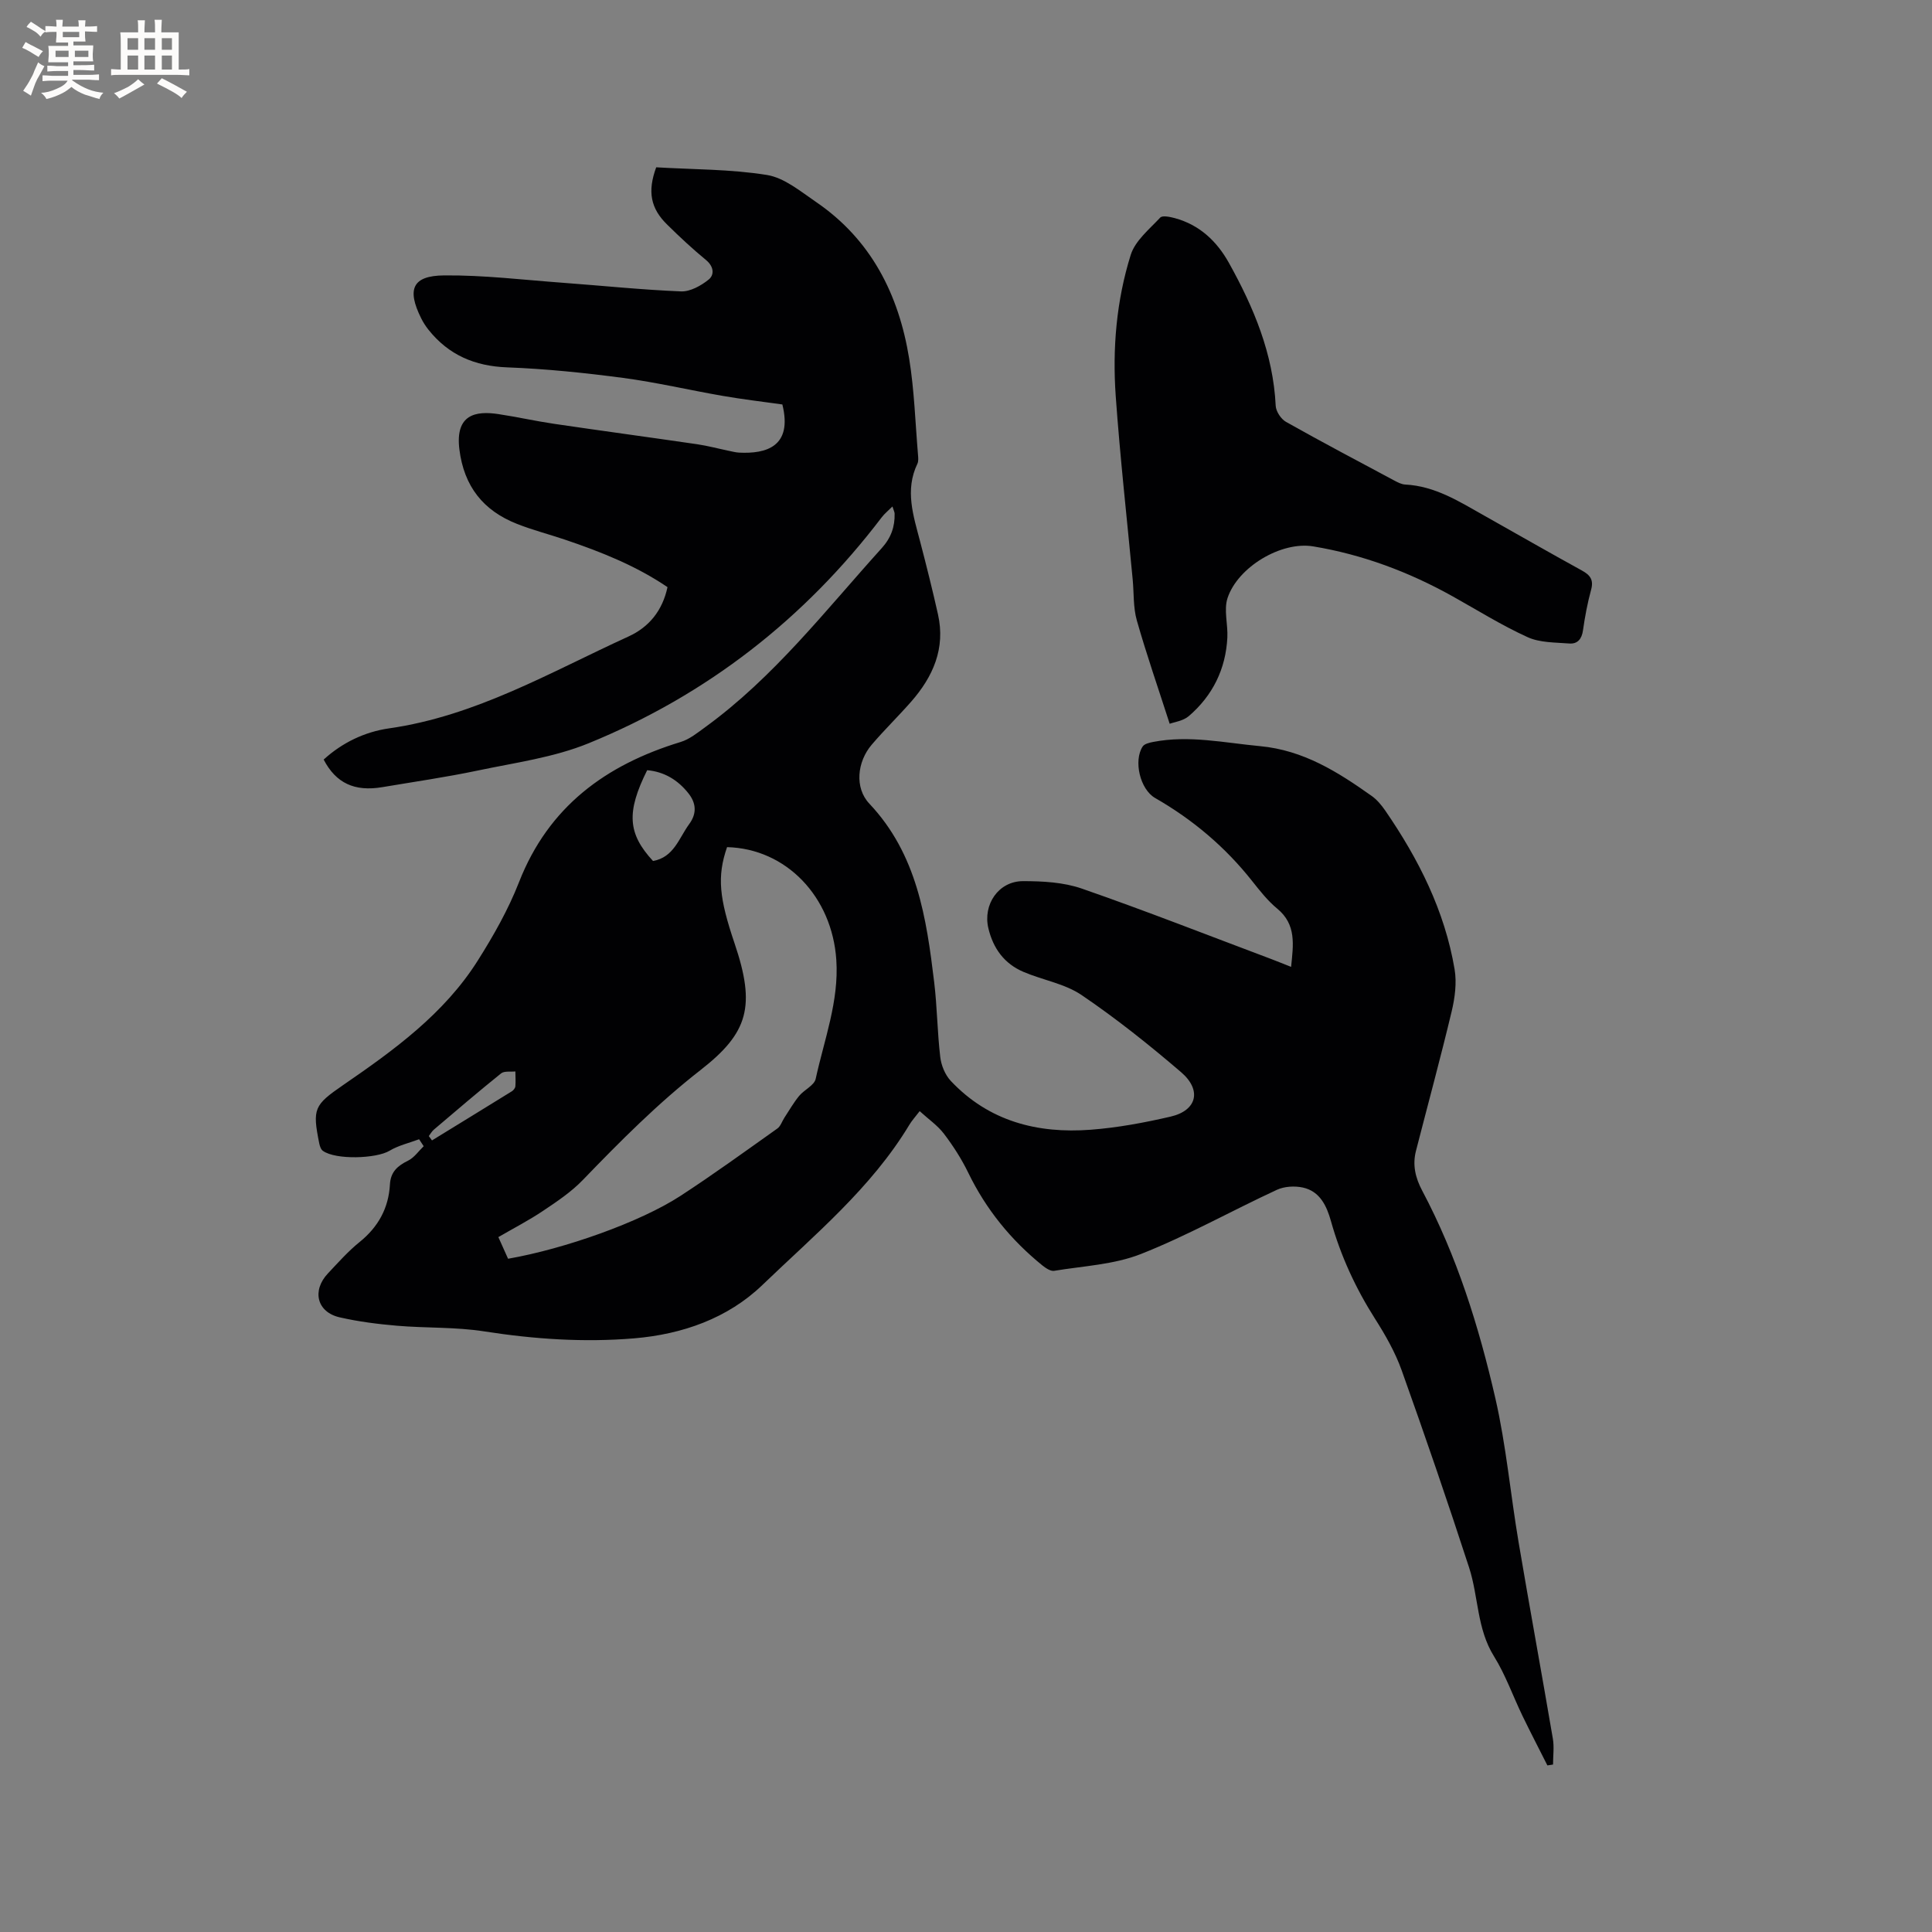 <svg enable-background="new 0 0 400 400" viewBox="0 0 400 400" xmlns="http://www.w3.org/2000/svg"><rect x="0" y="0" width="400" height="400" fill="#808080" stroke="none"/><path d="m135.86 34.64c7.78.46 15.47.38 22.95 1.59 3.6.59 6.95 3.41 10.16 5.6 11.4 7.79 17.11 19.15 19.26 32.39 1.07 6.56 1.27 13.26 1.83 19.9.05.63.13 1.36-.12 1.89-2.64 5.48-.83 10.77.56 16.1 1.31 5.01 2.57 10.04 3.7 15.09 1.58 7.05-1.02 12.9-5.56 18.08-2.66 3.03-5.55 5.84-8.16 8.9-3.01 3.52-3.6 8.92-.48 12.22 9.86 10.45 11.8 23.61 13.41 36.93.62 5.15.65 10.37 1.26 15.52.2 1.72 1 3.68 2.17 4.93 7.86 8.36 17.94 10.96 28.97 10.12 5.56-.42 11.12-1.46 16.56-2.72 5.43-1.26 6.51-5.46 2.17-9.19-6.59-5.65-13.42-11.1-20.6-15.97-3.49-2.37-8.05-3.1-12.04-4.8-3.96-1.69-6.27-4.83-7.27-9.04-1.16-4.88 2.08-9.75 7.19-9.75 4.07 0 8.39.23 12.18 1.55 13.18 4.58 26.18 9.69 39.25 14.6 1.27.48 2.53 1 4.06 1.6.45-4.55 1.15-8.75-2.89-12.07-1.94-1.6-3.55-3.65-5.13-5.64-5.58-7.08-12.32-12.77-20.13-17.25-3.14-1.8-4.51-7.73-2.58-10.67.36-.55 1.4-.79 2.17-.94 7.44-1.44 14.73.18 22.11.87 9.02.84 16.12 5.34 23.13 10.31 1.09.77 2.02 1.89 2.79 3 6.91 10.04 12.34 20.78 14.38 32.9.47 2.8.06 5.91-.61 8.72-2.31 9.66-4.92 19.25-7.39 28.87-.75 2.91-.12 5.58 1.29 8.23 7.2 13.57 11.74 28.14 15.15 43 2.24 9.79 3.13 19.87 4.81 29.8 2.29 13.56 4.78 27.09 7.09 40.65.3 1.74.04 3.58.04 5.37-.39.06-.78.12-1.17.18-1.72-3.42-3.49-6.82-5.16-10.27-1.98-4.1-3.5-8.47-5.89-12.31-3.57-5.71-3.2-12.35-5.16-18.39-4.45-13.68-9.12-27.29-13.96-40.83-1.34-3.75-3.38-7.32-5.53-10.7-4.01-6.31-7.09-12.99-9.11-20.19-.88-3.13-2.27-6.17-5.81-6.95-1.7-.37-3.84-.25-5.39.47-9.41 4.36-18.5 9.48-28.12 13.28-5.59 2.21-11.95 2.49-17.99 3.49-.74.12-1.75-.57-2.44-1.12-6.51-5.27-11.67-11.61-15.35-19.2-1.38-2.84-3.12-5.55-5.03-8.06-1.3-1.71-3.17-2.99-5.02-4.68-.92 1.2-1.62 1.96-2.14 2.83-7.9 13.11-19.63 22.78-30.43 33.17-7.17 6.9-16.56 10.2-26.54 11.04-10.39.87-20.71.17-31.03-1.44-5.93-.93-12.05-.66-18.06-1.17-3.99-.34-8-.85-11.89-1.74-4.71-1.08-5.8-5.53-2.41-9.11 2.11-2.24 4.17-4.57 6.55-6.49 3.86-3.12 6-7.02 6.27-11.9.14-2.62 1.58-3.87 3.76-4.94 1.26-.62 2.17-1.97 3.23-2.99-.32-.48-.63-.96-.95-1.44-2.05.77-4.27 1.27-6.12 2.38-2.72 1.64-11.14 1.93-13.8.02-.42-.3-.65-1.01-.76-1.58-1.44-7.16-1.06-7.9 4.97-12.05 10.52-7.23 20.87-14.72 27.83-25.72 3.27-5.17 6.34-10.59 8.56-16.26 6.12-15.67 17.98-24.32 33.47-29.04 1.84-.56 3.49-1.91 5.09-3.07 14.22-10.33 24.89-24.17 36.53-37.05 1.94-2.15 2.75-4.43 2.68-7.18-.01-.29-.17-.58-.45-1.46-.9.9-1.64 1.49-2.2 2.22-16.02 21.07-36.25 36.82-60.69 46.8-7.24 2.96-15.28 4.03-23.01 5.66-6.52 1.37-13.13 2.32-19.71 3.43-5.76.97-9.6-.82-12.15-5.71 3.85-3.51 8.51-5.74 13.54-6.46 18.01-2.57 33.45-11.66 49.57-19.02 4.25-1.94 7.03-5.34 8.08-10.22-6.53-4.43-13.78-7.31-21.2-9.82-3.31-1.12-6.71-1.99-9.95-3.27-6.99-2.75-10.98-7.75-11.94-15.43-.9-7.27 3.4-8.01 8.05-7.31 3.87.58 7.7 1.45 11.57 2.02 9.85 1.45 19.72 2.78 29.58 4.22 2.19.32 4.34.9 6.51 1.35.73.15 1.46.35 2.19.39 5.57.28 11.14-1.2 8.97-9.97-4.05-.57-8.23-1.06-12.37-1.78-6.88-1.19-13.7-2.8-20.62-3.72-7.95-1.05-15.96-1.88-23.97-2.18-6.74-.25-12.13-2.56-16.3-7.78-.59-.74-1.11-1.55-1.53-2.4-2.98-5.99-1.82-8.8 4.75-8.86 8.21-.08 16.44.93 24.65 1.53 8.14.6 16.26 1.45 24.4 1.78 1.9.08 4.14-1.17 5.72-2.44 1.23-.99 1.1-2.7-.53-4.05-2.78-2.29-5.43-4.75-7.99-7.28-3.51-3.39-4.17-6.92-2.33-11.92zm14.67 140.75c-2.12 6.12-1.6 10.6 1.55 19.91 4.42 13.05 2.85 18.53-7.04 26.24-8.83 6.88-16.64 14.75-24.37 22.76-2.38 2.47-5.33 4.45-8.2 6.37-2.94 1.98-6.11 3.61-9.29 5.46.79 1.76 1.42 3.16 2.01 4.48 11.7-2.04 27.34-7.58 35.67-13 6.83-4.45 13.43-9.24 20.08-13.96.68-.48.97-1.49 1.46-2.24 1-1.52 1.9-3.11 3.05-4.51 1.05-1.28 3.14-2.18 3.43-3.54 1.77-8.14 4.84-16.06 4.27-24.62-.87-13.08-10.37-23.04-22.62-23.35zm-16.54-15.93c-4.34 8.7-4.03 13.13 1.21 18.8 4.33-.77 5.35-4.72 7.49-7.64 1.66-2.26 1.41-4.41-.18-6.4-2.17-2.73-4.99-4.45-8.52-4.76zm-45.21 75.75c.22.3.44.6.66.9 5.52-3.39 11.04-6.77 16.55-10.18.33-.21.68-.66.71-1.02.09-1.02.01-2.05 0-3.08-1 .11-2.29-.13-2.95.4-4.7 3.78-9.29 7.71-13.89 11.62-.44.36-.73.9-1.08 1.36z" fill="#010103"/><path d="m242.17 149.85c-2.37-7.37-4.79-14.32-6.8-21.39-.77-2.7-.59-5.66-.86-8.5-1.19-12.65-2.61-25.28-3.51-37.94-.7-9.88.14-19.77 3.1-29.24.92-2.94 3.86-5.32 6.11-7.73.46-.49 2.04-.15 3.02.11 5.11 1.39 8.69 4.76 11.2 9.26 5.14 9.23 9.17 18.82 9.69 29.6.06 1.17 1.1 2.74 2.14 3.33 7.38 4.15 14.87 8.11 22.34 12.1.73.39 1.55.83 2.34.87 6.18.31 11.2 3.53 16.35 6.43 6.74 3.79 13.44 7.64 20.21 11.36 1.73.95 2.49 1.93 1.92 4-.75 2.75-1.28 5.57-1.68 8.4-.25 1.81-1.15 2.85-2.84 2.72-2.91-.23-6.07-.15-8.62-1.31-5.37-2.44-10.41-5.6-15.57-8.48-9.04-5.04-18.63-8.63-28.84-10.32-6.61-1.09-15.59 4.27-17.72 10.7-.81 2.46.1 5.44-.04 8.18-.33 6.53-3.05 12.03-7.99 16.27-1.18 1-3.02 1.23-3.95 1.58z" fill="#010103"/><g fill="#fcfbfa"><path d="m6.8 9.5c.6.3 1.3.7 2.1 1.1-.4.4-.7.8-.9 1.2-.7-.4-1.3-.8-1.8-1.1s-1.1-.6-1.6-.8c.2-.4.5-.8.7-1.2.4.2.8.5 1.5.8zm.9 6.9c-.3.6-.5 1.1-.7 1.7s-.4 1.1-.6 1.7c-.6-.4-1.1-.7-1.6-1 .7-1 1.2-1.8 1.5-2.4.3-.5.6-1.1.8-1.7.3-.6.5-1.2.8-1.8.3.3.8.6 1.3.8-.7 1.3-1.2 2.2-1.5 2.7zm.1-11c.4.3 1 .7 1.7 1.1-.5.2-.8.6-1.1 1.1-.5-.6-1-1-1.4-1.2s-.9-.6-1.5-.8c.2-.4.5-.7.9-1.1.5.3.9.6 1.4.9zm10.5 13.1c1 .4 2 .6 3.1.7-.4.4-.7.8-.8 1.3-.9-.2-1.9-.6-3-.9-1-.4-2-.9-2.8-1.6-.5.4-1.1.9-1.9 1.3s-1.9.9-3.3 1.2c-.1-.3-.5-.8-1.1-1.3 1 0 2.1-.3 3.2-.8 1.2-.5 1.9-1 2.3-1.7h-3.2c-.4 0-1 0-2 .1v-1.2c1 0 1.7.1 2 .1h3.3v-1h-2.3c-.2 0-.9 0-2 .1v-1.2c1.2 0 1.9.1 2 .1h2.3v-.8h-4.1c0-.7.1-1.2.1-1.6 0-.5 0-1.1-.1-1.8h4.1v-.7h-2.5c0-.6.1-1.1.1-1.6v-.6h-.5c-.4 0-1 0-1.8.1v-1.3c1.2 0 1.9.1 2.1.1h.2c0-.3 0-.8-.1-1.4h1.4c0 .6-.1 1-.1 1.4h3.4c0-.4 0-.8-.1-1.3h1.5c0 .4-.1.9-.1 1.3.7 0 1.5 0 2.5-.1v1.2c-1 0-1.8-.1-2.5-.1v.6c0 .3 0 .8.1 1.5h-2.5v.8h4.1c0 .7-.1 1.3-.1 1.8s0 1 .1 1.5h-4.1v.8h1.4c.8 0 1.8 0 2.9-.1v1.2c-1 0-1.9-.1-2.8-.1h-1.5v1h3.2c.3 0 1 0 2.1-.1v1.2c-1.1 0-1.8-.1-2.1-.1h-3.4l-.1.1c1.4 1 2.4 1.5 3.4 1.9zm-4.1-6.7v-1.3h-2.7v1.3zm2.2-4.1v-1.1h-3.4v1.1zm1.9 4.1v-1.3h-2.8v1.3z"/><path d="m37 6.7v2.3 5.4c1 0 1.8 0 2.2-.1v1.3c-.6 0-1.5-.1-2.5-.1h-11.9c-.7 0-1.3 0-1.8.1v-1.3c.5 0 1.1.1 2 .1v-5.2c0-1 0-1.8-.1-2.5h3.7c0-1.3 0-2.1-.1-2.5h1.5c0 .4-.1 1.3-.1 2.5h2.2c0-1.2 0-2.1-.1-2.6h1.5c0 .4-.1 1.3-.1 2.6zm-12.3 13.7c-.3-.4-.7-.8-1.1-1.1 1.1-.4 2.1-.9 2.9-1.3.8-.5 1.5-1 2.1-1.6.4.4.9.8 1.3 1.1-2.5 1.4-4.2 2.4-5.2 2.9zm3.9-10.1v-2.4h-2.2v2.4zm0 4.1v-2.9h-2.2v2.9zm3.5-4.1v-2.4h-2.2v2.4zm0 4.1v-2.9h-2.2v2.9zm.4 2.9 1-1.1c.6.3 1.4.7 2.5 1.3s2 1.1 2.7 1.5c-.4.4-.8.8-1.1 1.3-.8-.8-2.5-1.7-5.1-3zm3.1-7v-2.4h-2.1v2.4zm0 4.1v-2.9h-2.1v2.9z"/></g></svg>